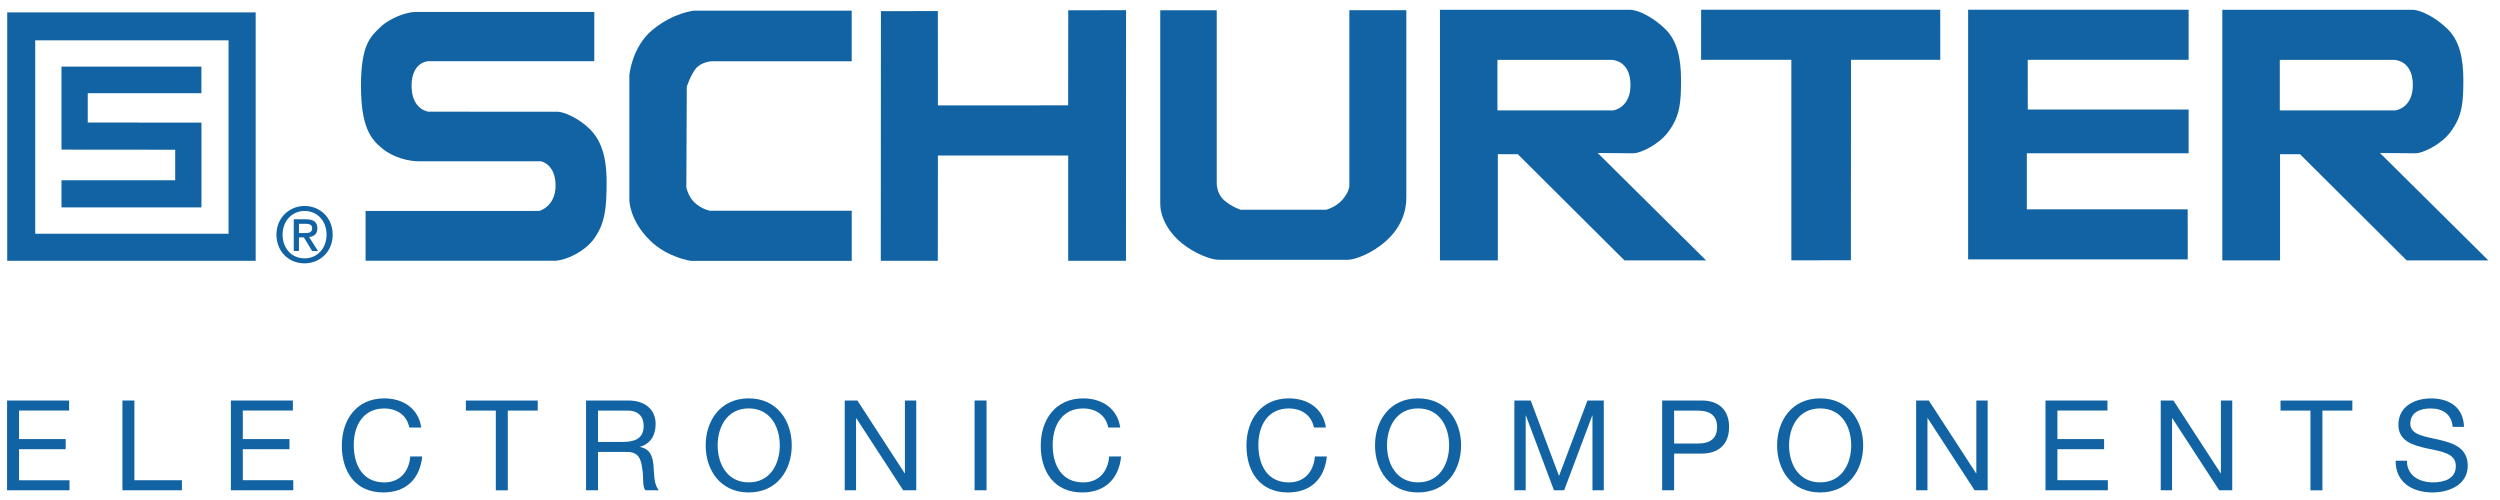 <?xml version="1.0" encoding="UTF-8"?>
<svg id="Ebene_1" data-name="Ebene 1" xmlns="http://www.w3.org/2000/svg" version="1.1" viewBox="0 0 505.43 101.02">
  <defs>
    <style>
      .cls-1 {
        fill: #1163a3;
        stroke-width: 0px;
      }
    </style>
  </defs>
  <path class="cls-1" d="M73.91,42.68v10.04h38.14c2.21,0,6.36-1.84,8.29-4.79,1.93-2.95,2.3-5.62,2.3-11.15s-1.29-8.57-3.41-10.69-5.16-3.5-6.54-3.5-26.07-.01-26.07-.01c0,0-3.41-.36-3.41-5.24s3.39-4.97,3.39-4.97h33.55s0-9.96,0-9.96c0,0-34.46,0-36.12,0s-5.07,1.11-7.09,3.04c-2.03,1.93-3.96,3.59-3.96,11.88s1.93,10.78,4.33,12.71c2.4,1.94,5.44,2.57,7.46,2.57s24.6,0,24.6,0c0,0,2.95.55,2.95,4.88s-3.32,5.16-3.32,5.16h-35.1"/>
  <path class="cls-1" d="M172.19,2.16v10.22s-28.27,0-28.27,0c0,0-2.21.1-3.32,1.58-1.1,1.47-1.75,3.59-1.75,3.59l-.09,20.36s.37,1.83,1.66,3.04c1.47,1.38,3.13,1.66,3.13,1.66h28.65v10.13h-32.52s-4.7-.65-8.2-4.06c-4.3-4.18-4.24-8.29-4.24-8.29V15.23s.46-5.71,4.7-9.21c4.24-3.5,8.38-3.87,8.38-3.87h31.86"/>
  <polyline class="cls-1" points="178.1 2.25 178.07 52.72 189.6 52.73 189.62 31.45 215.96 31.45 215.96 52.73 227.64 52.72 227.66 2.06 215.97 2.08 215.95 21.3 189.62 21.31 189.61 2.24 178.1 2.25"/>
  <path class="cls-1" d="M250.78,42.4h17.32s1.96-.46,3.32-2.04c1.3-1.52,1.38-2.65,1.38-2.65V2.06h11.52v37.95c0,2.86-1.11,5.99-4.05,8.66-2.95,2.67-6.45,3.85-7.74,3.85-.83,0-24.59,0-26.16,0s-4.7-1.21-7.28-3.22c-2.49-1.94-4.52-5.07-4.52-8.11V2.07h11.42s0,34.9,0,34.9c0,0-.09,2.12,1.48,3.5,1.57,1.38,3.32,1.92,3.32,1.92"/>
  <polyline class="cls-1" points="362.16 52.63 374.2 52.62 374.22 12.09 392.27 12.09 392.26 1.97 343.92 1.97 343.91 12.09 362.16 12.09 362.16 52.63"/>
  <polyline class="cls-1" points="397.9 1.97 397.9 52.44 442.3 52.45 442.29 42.32 409.77 42.32 409.77 30.98 442.48 30.98 442.48 22.14 409.96 22.14 409.95 12.09 442.48 12.09 442.48 1.97 397.9 1.97"/>
  <path class="cls-1" d="M60.44,47.12h1.18c.79,0,1.49-.08,1.49-1.01,0-.77-.76-.87-1.4-.87h-1.27v1.88h0ZM60.44,48.01v2.74h-1.05v-6.42h2.43c1.55,0,2.34.54,2.34,1.84,0,1.16-.71,1.64-1.67,1.75l1.8,2.82h-1.19l-1.66-2.74h-.99ZM67.26,47.44c0-3.49-2.64-5.8-5.67-5.8s-5.7,2.31-5.7,5.8c0,3.3,2.37,5.8,5.7,5.8,3.04,0,5.67-2.31,5.67-5.8h0ZM66.02,47.44c0,2.84-1.95,4.79-4.43,4.79-2.76,0-4.46-2.16-4.46-4.79,0-2.82,1.95-4.79,4.46-4.79s4.43,1.97,4.43,4.79"/>
  <g>
    <path class="cls-1" d="M302.74,12.1v10.22h23.4s3.5-.45,3.5-5.14c0-4.97-3.68-5.07-3.68-5.07h-23.21ZM291.12,52.63V1.98s38.42,0,38.42,0c1.75,0,4.88,1.65,7.19,3.95,2.3,2.3,3.13,5.71,3.13,10.23s-.18,7.28-2.58,10.5c-2.01,2.71-5.8,4.33-7,4.33l-7.27-.06,21.91,21.71h-16.5l-21.56-21.46h-4.04v21.46s-11.69,0-11.69,0"/>
    <path class="cls-1" d="M460.91,12.1v10.22h23.4s3.5-.45,3.5-5.14c0-4.97-3.68-5.07-3.68-5.07h-23.22ZM449.29,52.63V1.98s38.42,0,38.42,0c1.75,0,4.88,1.65,7.18,3.95,2.3,2.3,3.13,5.71,3.13,10.23s-.18,7.28-2.58,10.5c-2.01,2.71-5.8,4.33-7,4.33l-7.28-.06,21.91,21.71h-16.51l-21.56-21.46h-4.04v21.46s-11.69,0-11.69,0"/>
    <path class="cls-1" d="M40.72,18.85v-5.39H12.43v16.79l22.99.02v6.18H12.43v5.48h28.3v-17.14l-22.99-.02v-5.93h22.99ZM51.69,52.73H1.46V2.5h50.23v50.23h0ZM46.21,47.24V8.16H7.12v39.09h39.09"/>
  </g>
  <g>
    <path class="cls-1" d="M1.43,80.97h12.54v2.03H3.85v5.77h9.43v2.04H3.85v6.28h10.2v2.03H1.43v-18.15Z"/>
    <path class="cls-1" d="M24.75,80.97h2.42v16.12h9.61v2.03h-12.03v-18.15Z"/>
    <path class="cls-1" d="M46.67,80.97h12.54v2.03h-10.12v5.77h9.43v2.04h-9.43v6.28h10.2v2.03h-12.61v-18.15Z"/>
    <path class="cls-1" d="M82.75,86.44c-.51-2.57-2.57-3.86-5.08-3.86-4.32,0-6.15,3.56-6.15,7.35,0,4.14,1.83,7.6,6.18,7.6,3.18,0,5.01-2.24,5.24-5.24h2.42c-.46,4.53-3.28,7.27-7.86,7.27-5.64,0-8.39-4.17-8.39-9.46s3-9.56,8.59-9.56c3.79,0,6.91,2.03,7.47,5.9h-2.42Z"/>
    <path class="cls-1" d="M100.24,83.01h-6.05v-2.03h14.52v2.03h-6.05v16.12h-2.42v-16.12Z"/>
    <path class="cls-1" d="M118.49,80.97h8.54c3.41,0,5.52,1.85,5.52,4.75,0,2.18-.97,3.99-3.15,4.6v.05c2.11.41,2.54,1.96,2.72,3.74.15,1.78.05,3.76,1.07,5.01h-2.7c-.69-.74-.31-2.69-.66-4.47-.25-1.78-.69-3.28-3.03-3.28h-5.9v7.75h-2.42v-18.15ZM125.94,89.34c2.26,0,4.19-.59,4.19-3.23,0-1.78-.97-3.1-3.23-3.1h-6v6.33h5.03Z"/>
    <path class="cls-1" d="M151.37,80.54c5.77,0,8.7,4.58,8.7,9.51s-2.92,9.51-8.7,9.51-8.7-4.58-8.7-9.51,2.92-9.51,8.7-9.51ZM151.37,97.52c4.42,0,6.28-3.81,6.28-7.48s-1.86-7.47-6.28-7.47-6.28,3.81-6.28,7.47,1.86,7.48,6.28,7.48Z"/>
    <path class="cls-1" d="M170.77,80.97h2.57l9.56,14.72h.05v-14.72h2.29v18.15h-2.64l-9.48-14.57h-.05v14.57h-2.29v-18.15Z"/>
    <path class="cls-1" d="M197.03,80.97h2.42v18.15h-2.42v-18.15Z"/>
    <path class="cls-1" d="M224.06,86.44c-.51-2.57-2.57-3.86-5.09-3.86-4.32,0-6.15,3.56-6.15,7.35,0,4.14,1.83,7.6,6.18,7.6,3.18,0,5.01-2.24,5.24-5.24h2.42c-.46,4.53-3.28,7.27-7.86,7.27-5.64,0-8.39-4.17-8.39-9.46s3-9.56,8.59-9.56c3.79,0,6.92,2.03,7.48,5.9h-2.41Z"/>
  </g>
  <g>
    <path class="cls-1" d="M265.64,86.44c-.51-2.57-2.57-3.86-5.08-3.86-4.32,0-6.15,3.56-6.15,7.35,0,4.14,1.83,7.6,6.18,7.6,3.18,0,5.01-2.24,5.24-5.24h2.42c-.46,4.53-3.28,7.27-7.86,7.27-5.64,0-8.39-4.17-8.39-9.46s3-9.56,8.59-9.56c3.79,0,6.92,2.03,7.47,5.9h-2.42Z"/>
    <path class="cls-1" d="M286.69,80.54c5.77,0,8.7,4.58,8.7,9.51s-2.92,9.51-8.7,9.51-8.7-4.58-8.7-9.51,2.92-9.51,8.7-9.51ZM286.69,97.52c4.42,0,6.28-3.81,6.28-7.48s-1.85-7.47-6.28-7.47-6.28,3.81-6.28,7.47,1.86,7.48,6.28,7.48Z"/>
    <path class="cls-1" d="M306.17,80.97h3.3l5.72,15.26,5.75-15.26h3.3v18.15h-2.29v-15.1h-.05l-5.67,15.1h-2.06l-5.67-15.1h-.05v15.1h-2.29v-18.15Z"/>
    <path class="cls-1" d="M336.04,80.97h7.96c3.61,0,5.57,2.01,5.57,5.36s-1.96,5.39-5.57,5.37h-5.54v7.42h-2.42v-18.15ZM338.46,89.67h4.73c2.72.03,3.96-1.17,3.96-3.33s-1.24-3.33-3.96-3.33h-4.73v6.66Z"/>
    <path class="cls-1" d="M367.98,80.54c5.77,0,8.7,4.58,8.7,9.51s-2.92,9.51-8.7,9.51-8.7-4.58-8.7-9.51,2.92-9.51,8.7-9.51ZM367.98,97.52c4.43,0,6.28-3.81,6.28-7.48s-1.85-7.47-6.28-7.47-6.28,3.81-6.28,7.47,1.86,7.48,6.28,7.48Z"/>
    <path class="cls-1" d="M387.38,80.97h2.57l9.56,14.72h.05v-14.72h2.29v18.15h-2.64l-9.48-14.57h-.05v14.57h-2.29v-18.15Z"/>
    <path class="cls-1" d="M413.54,80.97h12.53v2.03h-10.12v5.77h9.44v2.04h-9.44v6.28h10.2v2.03h-12.61v-18.15Z"/>
    <path class="cls-1" d="M436.83,80.97h2.57l9.56,14.72h.05v-14.72h2.29v18.15h-2.64l-9.48-14.57h-.05v14.57h-2.29v-18.15Z"/>
    <path class="cls-1" d="M467.11,83.01h-6.05v-2.03h14.52v2.03h-6.05v16.12h-2.42v-16.12Z"/>
    <path class="cls-1" d="M495.87,86.29c-.28-2.59-2.01-3.71-4.5-3.71-2.03,0-4.07.74-4.07,3.1,0,2.24,2.9,2.57,5.82,3.23,2.9.66,5.79,1.68,5.79,5.24,0,3.86-3.79,5.41-7.09,5.41-4.07,0-7.5-1.98-7.5-6.41h2.29c0,3.05,2.54,4.37,5.29,4.37,2.19,0,4.6-.69,4.6-3.3s-2.9-2.92-5.79-3.56c-2.9-.63-5.82-1.47-5.82-4.8,0-3.69,3.28-5.31,6.58-5.31,3.71,0,6.54,1.75,6.69,5.75h-2.29Z"/>
  </g>
</svg>